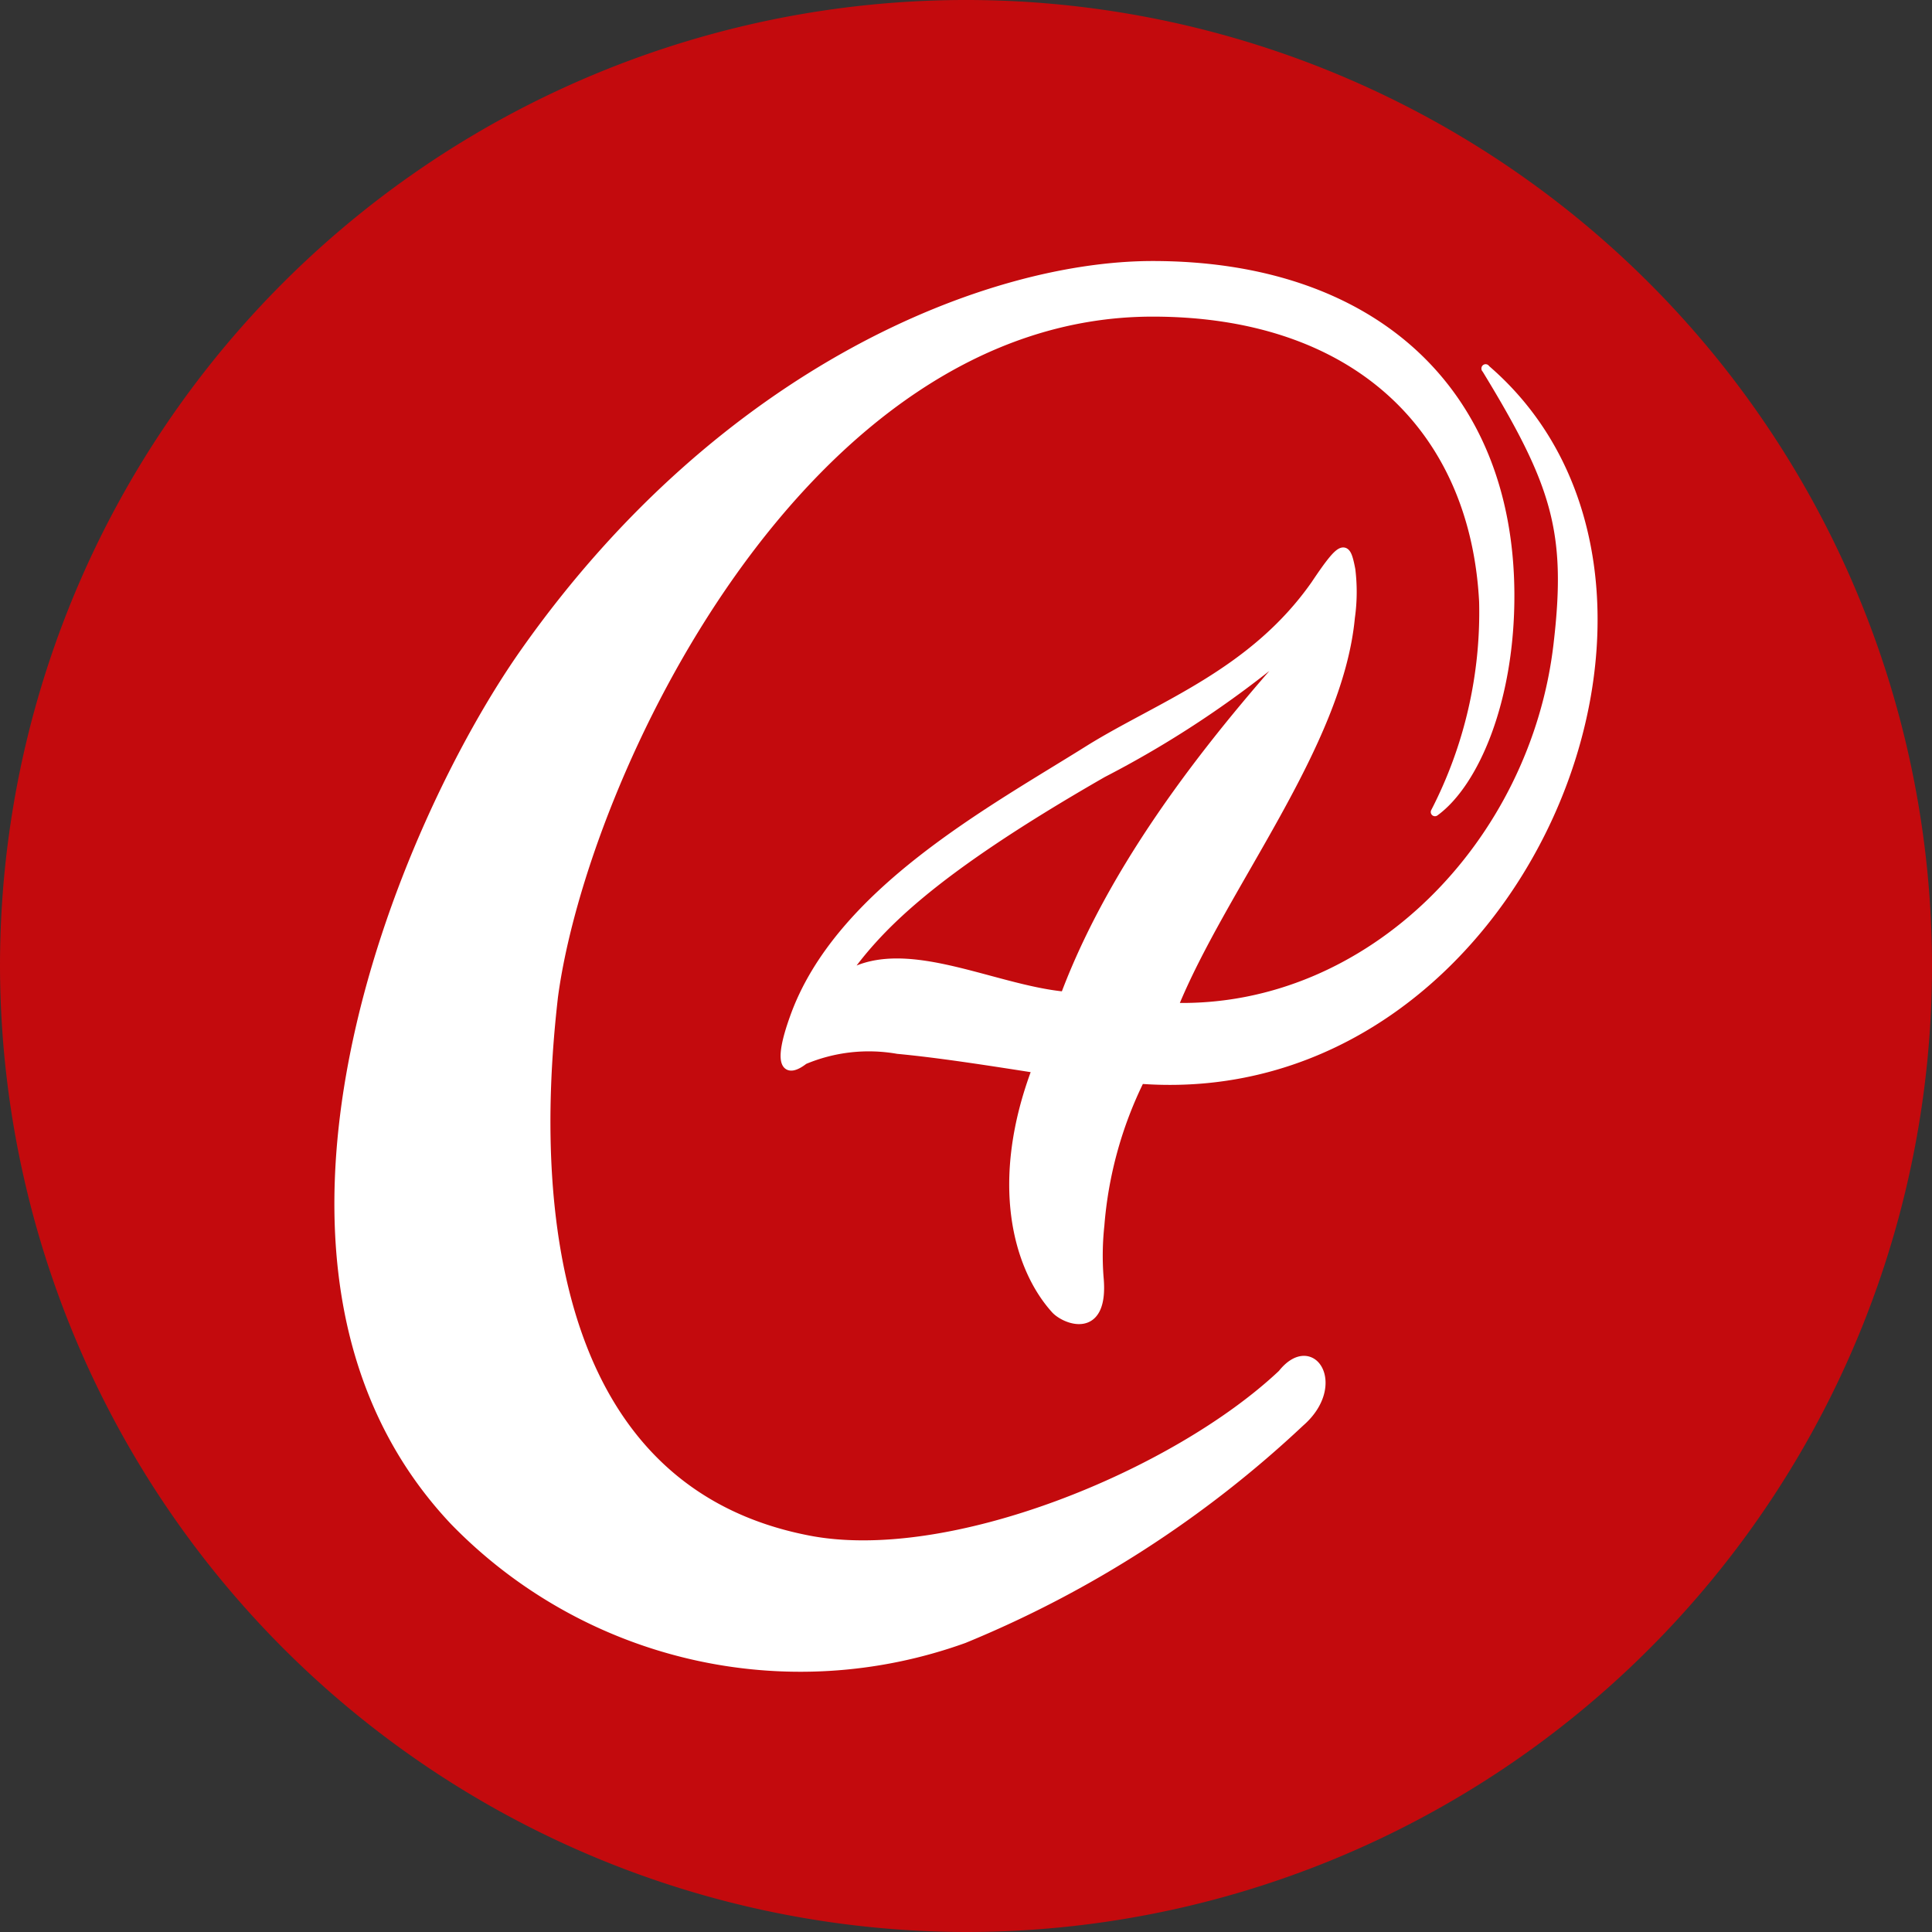 <svg id="Layer_1" data-name="Layer 1" xmlns="http://www.w3.org/2000/svg" viewBox="0 0 49.584 49.584">
  <rect x="0" y="0" width="49.584" height="49.584" fill="#333333" stroke="none"/>
  <defs>
    <style>
      .cls-1 {
        fill: #c30a0d;
      }

      .cls-1, .cls-2 {
        fill-rule: evenodd;
      }

      .cls-2 {
        fill: #fff;
        stroke: #fff;
        stroke-linecap: round;
        stroke-linejoin: round;
        stroke-width: 0.216px;
      }
    </style>
  </defs>
  <title>4clogokorben</title>
  <g>
    <path class="cls-1" d="M47.544,320.529a24.792,24.792,0,1,0-24.792-24.792A24.84,24.84,0,0,0,47.544,320.529Z" transform="translate(-22.752 -270.945)"/>
    <g>
      <path class="cls-2" d="M61.51,286.182c-.025-5.216-3.54-8.43-9.175-8.43-4.192,0-10.992,2.655-16.115,9.921-3.121,4.425-7.965,15.789-1.817,22.31a12.394,12.394,0,0,0,13.088,3.027,28.269,28.269,0,0,0,8.632-5.557c1.1-.954.306-2.23-.468-1.251-2.726,2.572-8.57,4.994-12.216,4.246-7.452-1.49-6.847-10.666-6.474-13.926.745-5.589,6.334-17.559,15.37-17.559,5.159,0,8.251,2.928,8.486,7.422a11.174,11.174,0,0,1-1.241,5.4C60.6,291.042,61.523,288.915,61.51,286.182Z" transform="translate(-22.752 -270.945)"/>
      <path class="cls-2" d="M60.88,280.4c1.8,2.949,2.19,4.172,1.853,7.059-.583,5.126-4.8,9.461-9.861,9.332,1.258-3.1,4.237-6.713,4.545-10a4.672,4.672,0,0,0,.011-1.228c-.123-.639-.2-.7-.925.384-1.6,2.281-3.977,3.1-5.78,4.216-2.5,1.57-6.462,3.682-7.6,6.921-.425,1.189-.214,1.444.266,1.071a4.28,4.28,0,0,1,2.4-.271c1.062.1,2.3.294,3.562.491-1.111,2.928-.479,5.1.468,6.161.235.284,1.292.722,1.148-.807a7.243,7.243,0,0,1,.02-1.331,10.276,10.276,0,0,1,1.031-3.746c9.76.728,15.29-12.737,8.862-18.246Zm-4.489,6.735c-2.1,2.313-4.922,5.656-6.315,9.368-1.892-.178-4.226-1.494-5.708-.457.875-1.251,2.185-2.671,6.688-5.255A26.042,26.042,0,0,0,56.391,287.135Z" transform="translate(-22.752 -270.945)"/>
    </g>
  </g>
</svg>
